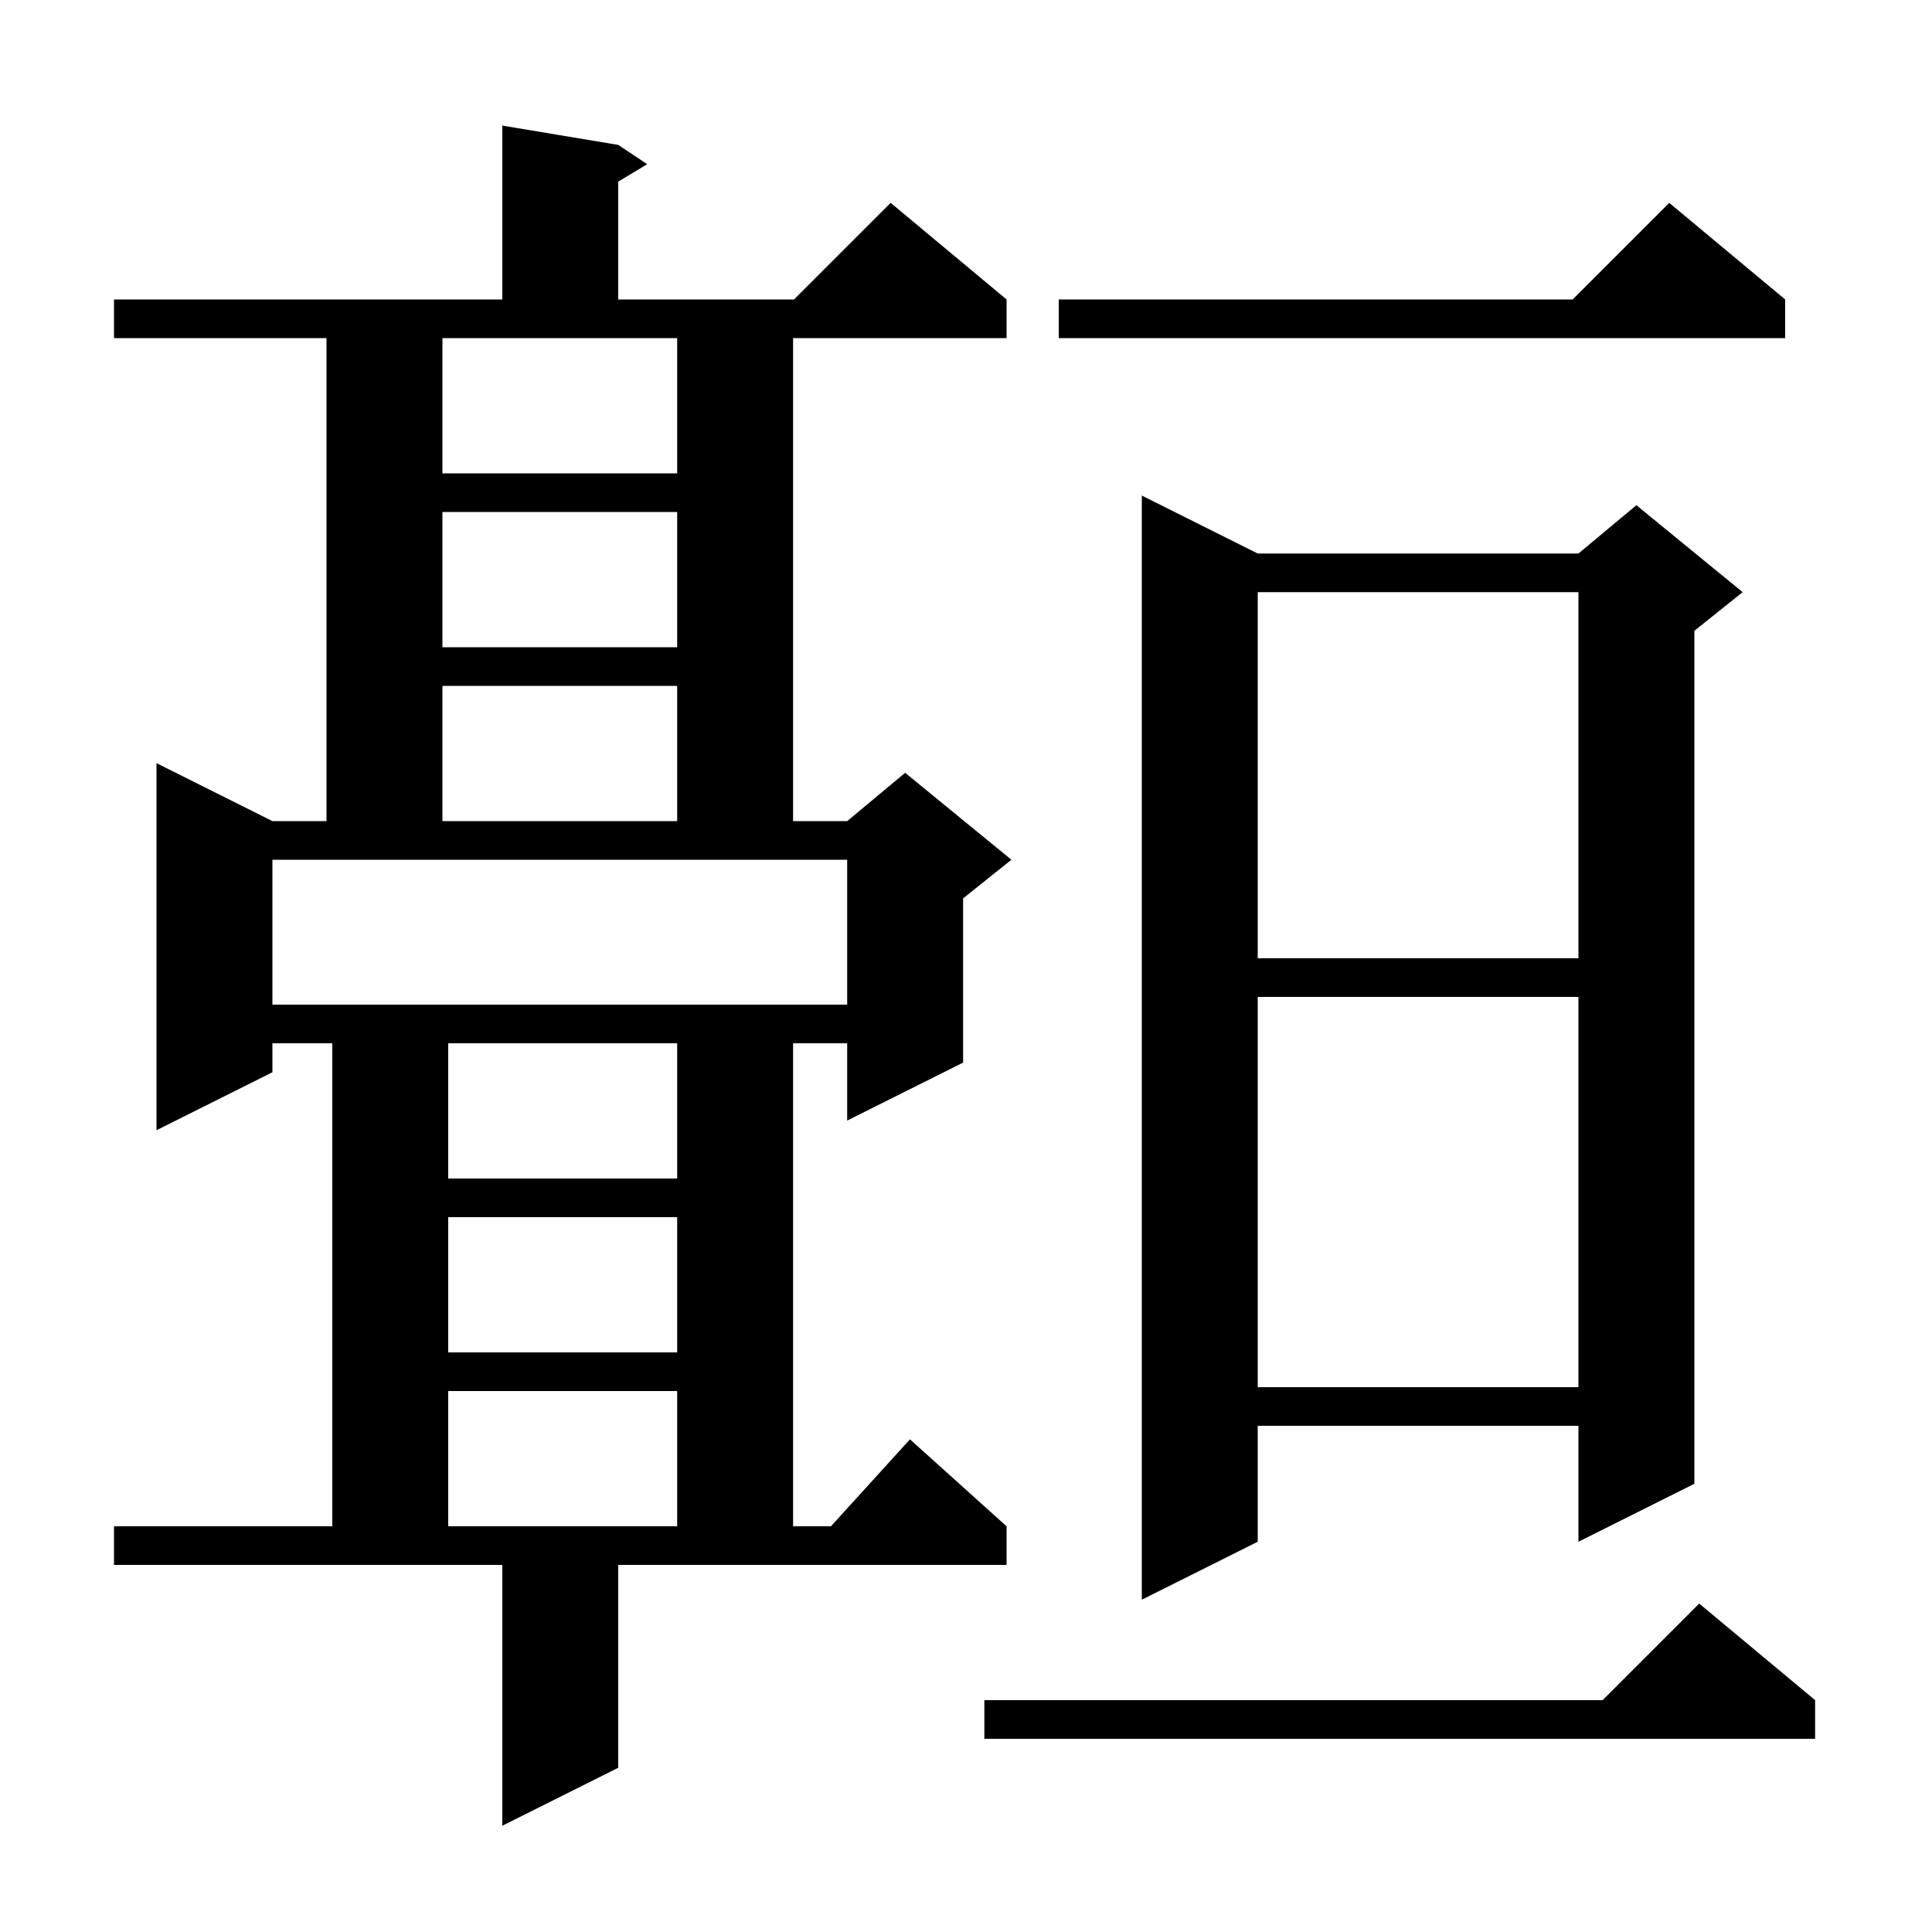 <svg xmlns="http://www.w3.org/2000/svg" xmlns:xlink="http://www.w3.org/1999/xlink" version="1.1" baseProfile="full" viewBox="0 0 200 200" width="200" height="200"><g fill="currentColor"><path d="M 64.0 183.0 L 52.0 189.0 L 52.0 162.0 L 11.8 162.0 L 11.8 158.0 L 34.4 158.0 L 34.4 108.0 L 28.2 108.0 L 28.2 111.0 L 16.2 117.0 L 16.2 79.0 L 28.2 85.0 L 33.8 85.0 L 33.8 35.0 L 11.8 35.0 L 11.8 31.0 L 52.0 31.0 L 52.0 13.0 L 64.0 15.0 L 67.0 17.0 L 64.0 18.8 L 64.0 31.0 L 82.2 31.0 L 92.2 21.0 L 104.2 31.0 L 104.2 35.0 L 82.1 35.0 L 82.1 85.0 L 87.7 85.0 L 93.7 80.0 L 104.7 89.0 L 99.7 93.0 L 99.7 110.0 L 87.7 116.0 L 87.7 108.0 L 82.1 108.0 L 82.1 158.0 L 86.018 158.0 L 94.2 149.0 L 104.2 158.0 L 104.2 162.0 L 64.0 162.0 Z M 187.9 176.0 L 187.9 180.0 L 101.9 180.0 L 101.9 176.0 L 165.9 176.0 L 175.9 166.0 Z M 130.2 57.3 L 163.4 57.3 L 169.4 52.3 L 180.4 61.3 L 175.4 65.3 L 175.4 153.6 L 163.4 159.6 L 163.4 147.6 L 130.2 147.6 L 130.2 159.6 L 118.2 165.6 L 118.2 51.3 Z M 46.4 144.0 L 46.4 158.0 L 70.1 158.0 L 70.1 144.0 Z M 130.2 103.2 L 130.2 143.6 L 163.4 143.6 L 163.4 103.2 Z M 46.4 126.0 L 46.4 140.0 L 70.1 140.0 L 70.1 126.0 Z M 46.4 108.0 L 46.4 122.0 L 70.1 122.0 L 70.1 108.0 Z M 28.2 104.0 L 87.7 104.0 L 87.7 89.0 L 28.2 89.0 Z M 130.2 61.3 L 130.2 99.2 L 163.4 99.2 L 163.4 61.3 Z M 45.8 71.0 L 45.8 85.0 L 70.1 85.0 L 70.1 71.0 Z M 45.8 53.0 L 45.8 67.0 L 70.1 67.0 L 70.1 53.0 Z M 45.8 49.0 L 70.1 49.0 L 70.1 35.0 L 45.8 35.0 Z M 184.8 31.0 L 184.8 35.0 L 109.6 35.0 L 109.6 31.0 L 162.8 31.0 L 172.8 21.0 Z "/></g></svg>